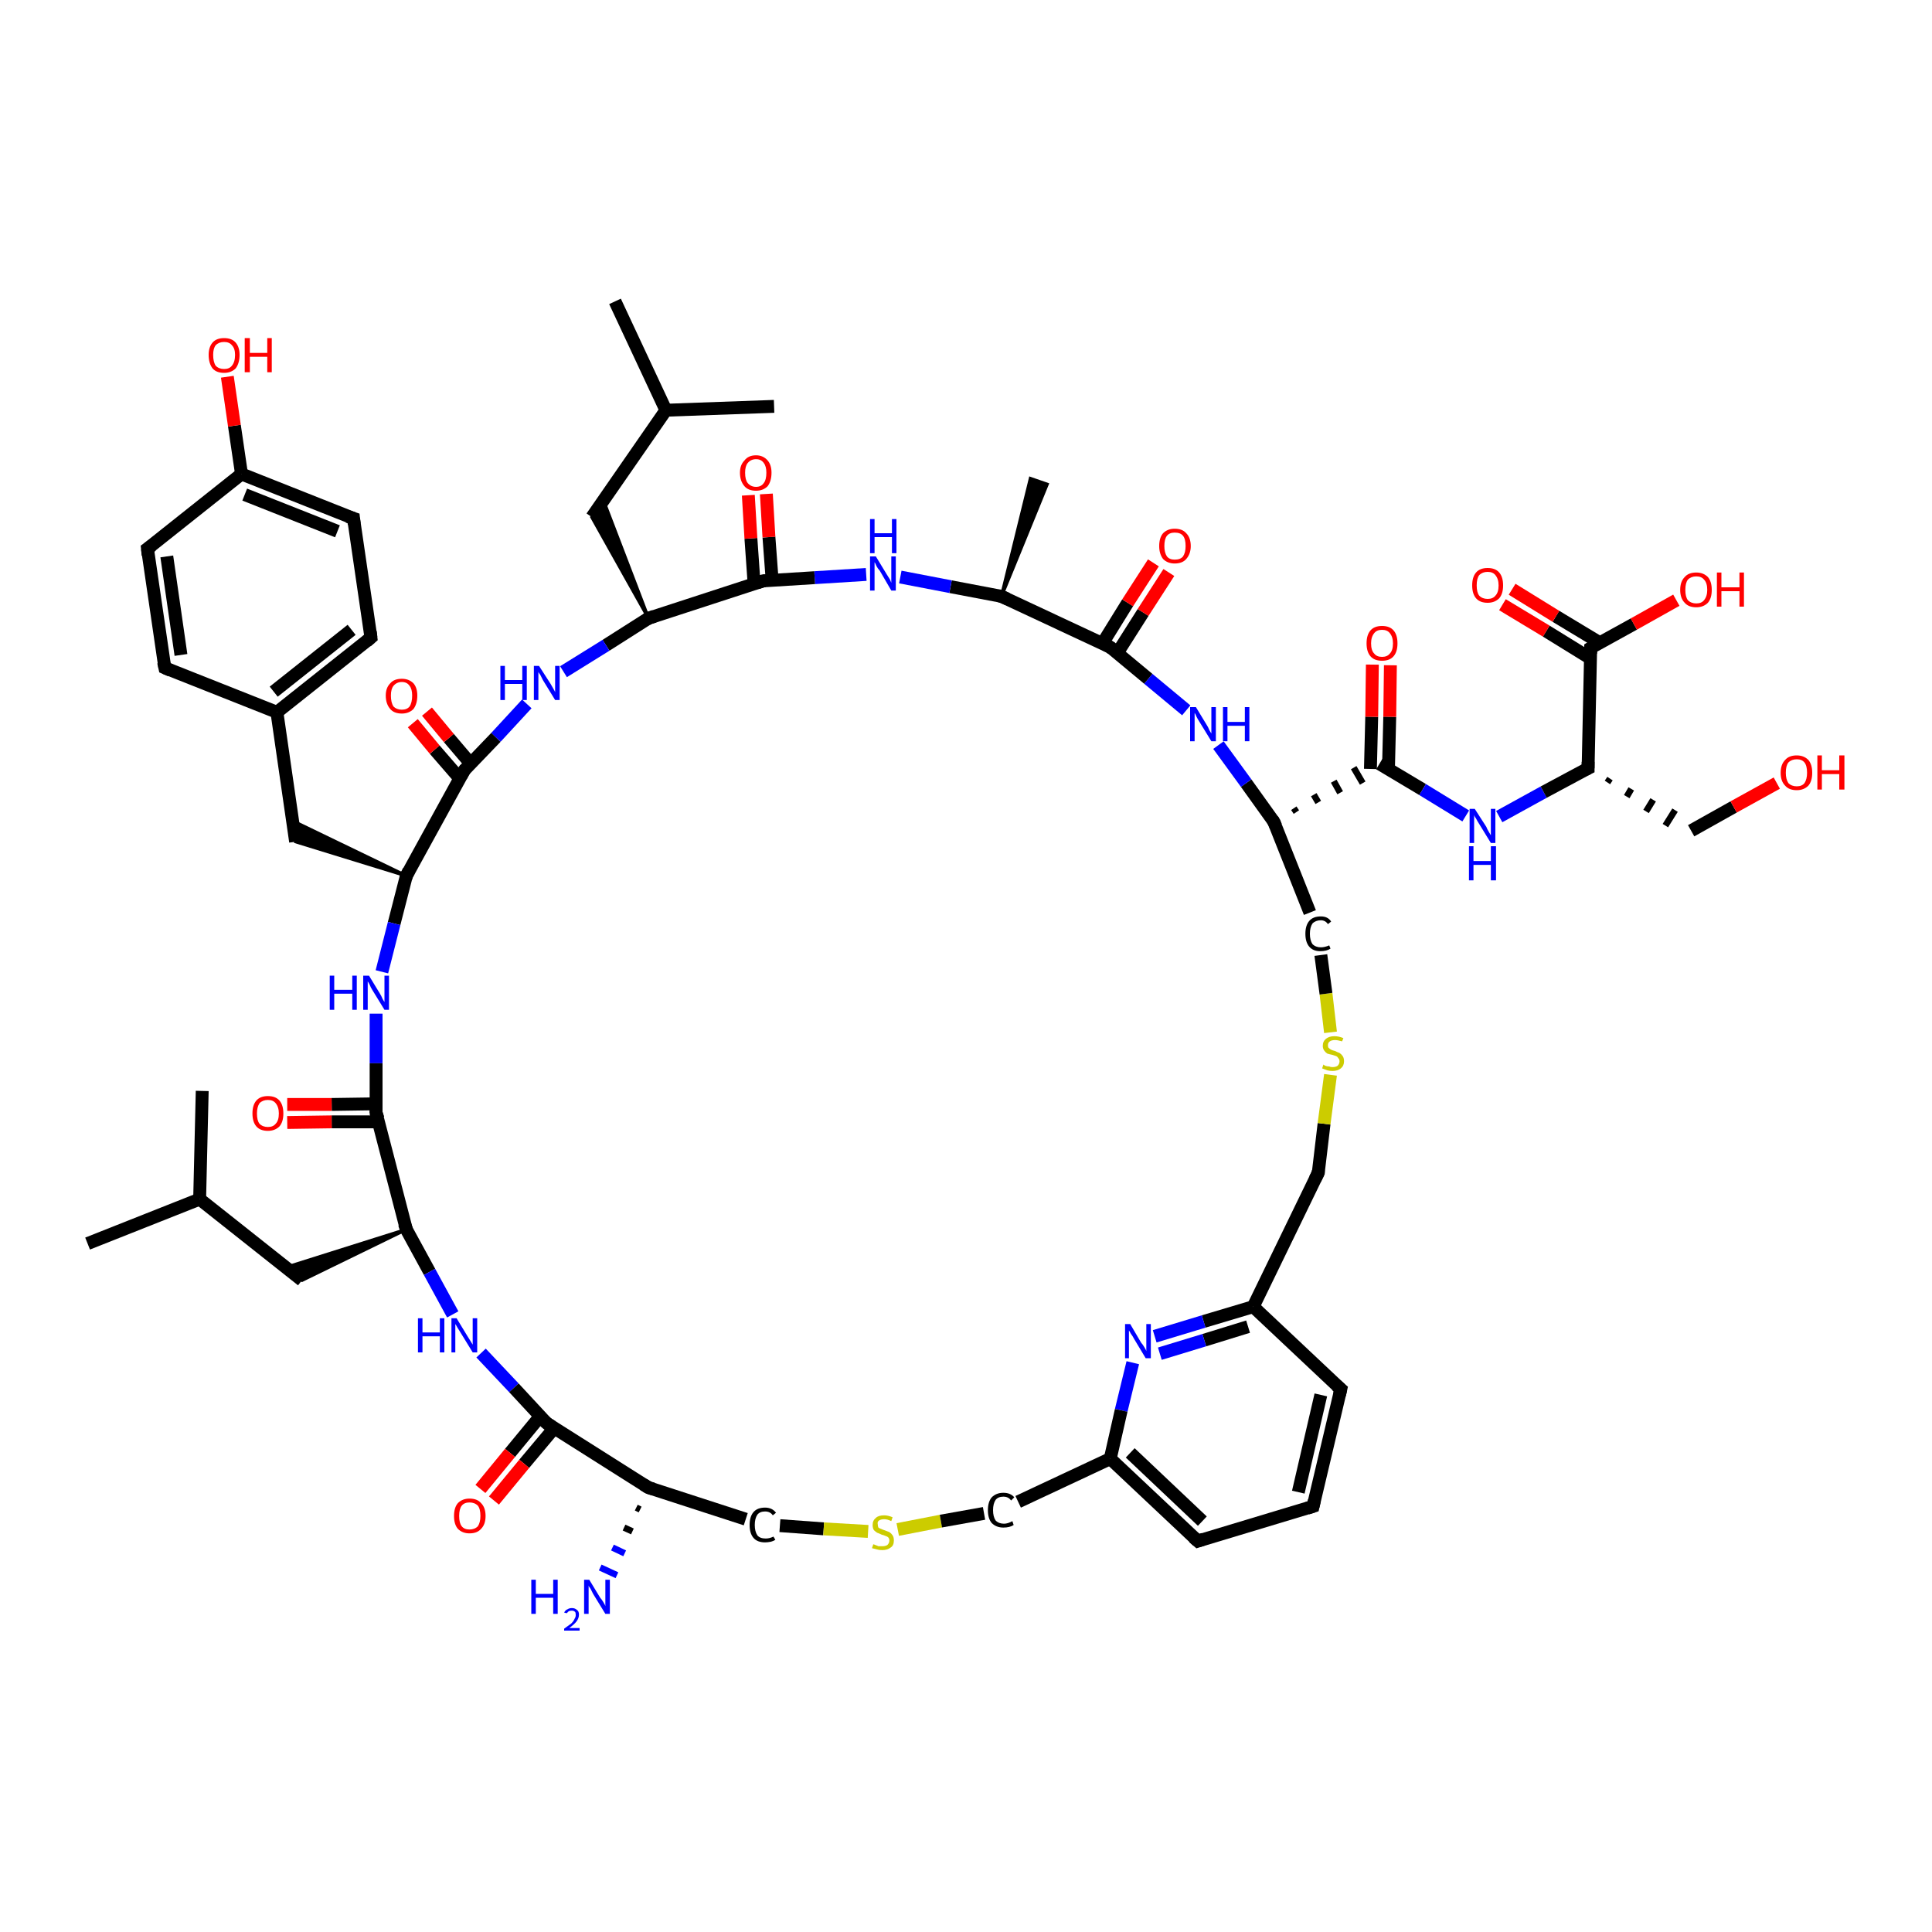 <?xml version='1.0' encoding='iso-8859-1'?>
<svg version='1.1' baseProfile='full'
              xmlns='http://www.w3.org/2000/svg'
                      xmlns:rdkit='http://www.rdkit.org/xml'
                      xmlns:xlink='http://www.w3.org/1999/xlink'
                  xml:space='preserve'
width='300px' height='300px' viewBox='0 0 300 300'>
<!-- END OF HEADER -->
<rect style='opacity:1.0;fill:#FFFFFF;stroke:none' width='300.0' height='300.0' x='0.0' y='0.0'> </rect>
<path class='bond-0 atom-0 atom-1' d='M 13.6,193.1 L 31.0,186.2' style='fill:none;fill-rule:evenodd;stroke:#000000;stroke-width:2.0px;stroke-linecap:butt;stroke-linejoin:miter;stroke-opacity:1' />
<path class='bond-1 atom-1 atom-2' d='M 31.0,186.2 L 31.4,169.4' style='fill:none;fill-rule:evenodd;stroke:#000000;stroke-width:2.0px;stroke-linecap:butt;stroke-linejoin:miter;stroke-opacity:1' />
<path class='bond-2 atom-1 atom-3' d='M 31.0,186.2 L 46.9,198.8' style='fill:none;fill-rule:evenodd;stroke:#000000;stroke-width:2.0px;stroke-linecap:butt;stroke-linejoin:miter;stroke-opacity:1' />
<path class='bond-3 atom-4 atom-3' d='M 63.1,190.9 L 46.9,198.8 L 44.4,196.8 Z' style='fill:#000000;fill-rule:evenodd;fill-opacity:1;stroke:#000000;stroke-width:0.5px;stroke-linecap:butt;stroke-linejoin:miter;stroke-opacity:1;' />
<path class='bond-4 atom-4 atom-5' d='M 63.1,190.9 L 66.7,197.5' style='fill:none;fill-rule:evenodd;stroke:#000000;stroke-width:2.0px;stroke-linecap:butt;stroke-linejoin:miter;stroke-opacity:1' />
<path class='bond-4 atom-4 atom-5' d='M 66.7,197.5 L 70.3,204.1' style='fill:none;fill-rule:evenodd;stroke:#0000FF;stroke-width:2.0px;stroke-linecap:butt;stroke-linejoin:miter;stroke-opacity:1' />
<path class='bond-5 atom-5 atom-6' d='M 74.7,210.1 L 79.8,215.5' style='fill:none;fill-rule:evenodd;stroke:#0000FF;stroke-width:2.0px;stroke-linecap:butt;stroke-linejoin:miter;stroke-opacity:1' />
<path class='bond-5 atom-5 atom-6' d='M 79.8,215.5 L 84.9,221.0' style='fill:none;fill-rule:evenodd;stroke:#000000;stroke-width:2.0px;stroke-linecap:butt;stroke-linejoin:miter;stroke-opacity:1' />
<path class='bond-6 atom-6 atom-7' d='M 83.9,219.9 L 79.2,225.6' style='fill:none;fill-rule:evenodd;stroke:#000000;stroke-width:2.0px;stroke-linecap:butt;stroke-linejoin:miter;stroke-opacity:1' />
<path class='bond-6 atom-6 atom-7' d='M 79.2,225.6 L 74.6,231.2' style='fill:none;fill-rule:evenodd;stroke:#FF0000;stroke-width:2.0px;stroke-linecap:butt;stroke-linejoin:miter;stroke-opacity:1' />
<path class='bond-6 atom-6 atom-7' d='M 86.1,221.7 L 81.4,227.3' style='fill:none;fill-rule:evenodd;stroke:#000000;stroke-width:2.0px;stroke-linecap:butt;stroke-linejoin:miter;stroke-opacity:1' />
<path class='bond-6 atom-6 atom-7' d='M 81.4,227.3 L 76.7,233.0' style='fill:none;fill-rule:evenodd;stroke:#FF0000;stroke-width:2.0px;stroke-linecap:butt;stroke-linejoin:miter;stroke-opacity:1' />
<path class='bond-7 atom-6 atom-8' d='M 84.9,221.0 L 100.7,231.0' style='fill:none;fill-rule:evenodd;stroke:#000000;stroke-width:2.0px;stroke-linecap:butt;stroke-linejoin:miter;stroke-opacity:1' />
<path class='bond-8 atom-8 atom-9' d='M 99.4,234.4 L 98.8,234.1' style='fill:none;fill-rule:evenodd;stroke:#000000;stroke-width:1.0px;stroke-linecap:butt;stroke-linejoin:miter;stroke-opacity:1' />
<path class='bond-8 atom-8 atom-9' d='M 98.2,237.8 L 96.9,237.2' style='fill:none;fill-rule:evenodd;stroke:#000000;stroke-width:1.0px;stroke-linecap:butt;stroke-linejoin:miter;stroke-opacity:1' />
<path class='bond-8 atom-8 atom-9' d='M 97.0,241.2 L 95.1,240.3' style='fill:none;fill-rule:evenodd;stroke:#0000FF;stroke-width:1.0px;stroke-linecap:butt;stroke-linejoin:miter;stroke-opacity:1' />
<path class='bond-8 atom-8 atom-9' d='M 95.8,244.6 L 93.2,243.4' style='fill:none;fill-rule:evenodd;stroke:#0000FF;stroke-width:1.0px;stroke-linecap:butt;stroke-linejoin:miter;stroke-opacity:1' />
<path class='bond-9 atom-8 atom-10' d='M 100.7,231.0 L 115.8,235.9' style='fill:none;fill-rule:evenodd;stroke:#000000;stroke-width:2.0px;stroke-linecap:butt;stroke-linejoin:miter;stroke-opacity:1' />
<path class='bond-10 atom-10 atom-11' d='M 121.1,236.9 L 127.9,237.4' style='fill:none;fill-rule:evenodd;stroke:#000000;stroke-width:2.0px;stroke-linecap:butt;stroke-linejoin:miter;stroke-opacity:1' />
<path class='bond-10 atom-10 atom-11' d='M 127.9,237.4 L 134.8,237.8' style='fill:none;fill-rule:evenodd;stroke:#CCCC00;stroke-width:2.0px;stroke-linecap:butt;stroke-linejoin:miter;stroke-opacity:1' />
<path class='bond-11 atom-11 atom-12' d='M 139.4,237.5 L 146.1,236.2' style='fill:none;fill-rule:evenodd;stroke:#CCCC00;stroke-width:2.0px;stroke-linecap:butt;stroke-linejoin:miter;stroke-opacity:1' />
<path class='bond-11 atom-11 atom-12' d='M 146.1,236.2 L 152.8,235.0' style='fill:none;fill-rule:evenodd;stroke:#000000;stroke-width:2.0px;stroke-linecap:butt;stroke-linejoin:miter;stroke-opacity:1' />
<path class='bond-12 atom-12 atom-13' d='M 158.1,233.2 L 172.4,226.5' style='fill:none;fill-rule:evenodd;stroke:#000000;stroke-width:2.0px;stroke-linecap:butt;stroke-linejoin:miter;stroke-opacity:1' />
<path class='bond-13 atom-13 atom-14' d='M 172.4,226.5 L 186.0,239.3' style='fill:none;fill-rule:evenodd;stroke:#000000;stroke-width:2.0px;stroke-linecap:butt;stroke-linejoin:miter;stroke-opacity:1' />
<path class='bond-13 atom-13 atom-14' d='M 175.5,225.6 L 186.7,236.2' style='fill:none;fill-rule:evenodd;stroke:#000000;stroke-width:2.0px;stroke-linecap:butt;stroke-linejoin:miter;stroke-opacity:1' />
<path class='bond-14 atom-14 atom-15' d='M 186.0,239.3 L 203.9,233.9' style='fill:none;fill-rule:evenodd;stroke:#000000;stroke-width:2.0px;stroke-linecap:butt;stroke-linejoin:miter;stroke-opacity:1' />
<path class='bond-15 atom-15 atom-16' d='M 203.9,233.9 L 208.2,215.7' style='fill:none;fill-rule:evenodd;stroke:#000000;stroke-width:2.0px;stroke-linecap:butt;stroke-linejoin:miter;stroke-opacity:1' />
<path class='bond-15 atom-15 atom-16' d='M 201.6,231.7 L 205.1,216.6' style='fill:none;fill-rule:evenodd;stroke:#000000;stroke-width:2.0px;stroke-linecap:butt;stroke-linejoin:miter;stroke-opacity:1' />
<path class='bond-16 atom-16 atom-17' d='M 208.2,215.7 L 194.6,202.9' style='fill:none;fill-rule:evenodd;stroke:#000000;stroke-width:2.0px;stroke-linecap:butt;stroke-linejoin:miter;stroke-opacity:1' />
<path class='bond-17 atom-17 atom-18' d='M 194.6,202.9 L 204.7,182.1' style='fill:none;fill-rule:evenodd;stroke:#000000;stroke-width:2.0px;stroke-linecap:butt;stroke-linejoin:miter;stroke-opacity:1' />
<path class='bond-18 atom-18 atom-19' d='M 204.7,182.1 L 205.6,174.5' style='fill:none;fill-rule:evenodd;stroke:#000000;stroke-width:2.0px;stroke-linecap:butt;stroke-linejoin:miter;stroke-opacity:1' />
<path class='bond-18 atom-18 atom-19' d='M 205.6,174.5 L 206.6,166.9' style='fill:none;fill-rule:evenodd;stroke:#CCCC00;stroke-width:2.0px;stroke-linecap:butt;stroke-linejoin:miter;stroke-opacity:1' />
<path class='bond-19 atom-19 atom-20' d='M 206.6,160.3 L 205.9,154.3' style='fill:none;fill-rule:evenodd;stroke:#CCCC00;stroke-width:2.0px;stroke-linecap:butt;stroke-linejoin:miter;stroke-opacity:1' />
<path class='bond-19 atom-19 atom-20' d='M 205.9,154.3 L 205.1,148.3' style='fill:none;fill-rule:evenodd;stroke:#000000;stroke-width:2.0px;stroke-linecap:butt;stroke-linejoin:miter;stroke-opacity:1' />
<path class='bond-20 atom-20 atom-21' d='M 203.4,141.7 L 197.8,127.6' style='fill:none;fill-rule:evenodd;stroke:#000000;stroke-width:2.0px;stroke-linecap:butt;stroke-linejoin:miter;stroke-opacity:1' />
<path class='bond-21 atom-21 atom-22' d='M 197.8,127.6 L 193.5,121.6' style='fill:none;fill-rule:evenodd;stroke:#000000;stroke-width:2.0px;stroke-linecap:butt;stroke-linejoin:miter;stroke-opacity:1' />
<path class='bond-21 atom-21 atom-22' d='M 193.5,121.6 L 189.2,115.7' style='fill:none;fill-rule:evenodd;stroke:#0000FF;stroke-width:2.0px;stroke-linecap:butt;stroke-linejoin:miter;stroke-opacity:1' />
<path class='bond-22 atom-22 atom-23' d='M 184.2,110.3 L 178.3,105.4' style='fill:none;fill-rule:evenodd;stroke:#0000FF;stroke-width:2.0px;stroke-linecap:butt;stroke-linejoin:miter;stroke-opacity:1' />
<path class='bond-22 atom-22 atom-23' d='M 178.3,105.4 L 172.4,100.5' style='fill:none;fill-rule:evenodd;stroke:#000000;stroke-width:2.0px;stroke-linecap:butt;stroke-linejoin:miter;stroke-opacity:1' />
<path class='bond-23 atom-23 atom-24' d='M 173.5,101.4 L 177.5,95.1' style='fill:none;fill-rule:evenodd;stroke:#000000;stroke-width:2.0px;stroke-linecap:butt;stroke-linejoin:miter;stroke-opacity:1' />
<path class='bond-23 atom-23 atom-24' d='M 177.5,95.1 L 181.5,88.9' style='fill:none;fill-rule:evenodd;stroke:#FF0000;stroke-width:2.0px;stroke-linecap:butt;stroke-linejoin:miter;stroke-opacity:1' />
<path class='bond-23 atom-23 atom-24' d='M 171.2,99.9 L 175.1,93.6' style='fill:none;fill-rule:evenodd;stroke:#000000;stroke-width:2.0px;stroke-linecap:butt;stroke-linejoin:miter;stroke-opacity:1' />
<path class='bond-23 atom-23 atom-24' d='M 175.1,93.6 L 179.1,87.4' style='fill:none;fill-rule:evenodd;stroke:#FF0000;stroke-width:2.0px;stroke-linecap:butt;stroke-linejoin:miter;stroke-opacity:1' />
<path class='bond-24 atom-23 atom-25' d='M 172.4,100.5 L 155.5,92.6' style='fill:none;fill-rule:evenodd;stroke:#000000;stroke-width:2.0px;stroke-linecap:butt;stroke-linejoin:miter;stroke-opacity:1' />
<path class='bond-25 atom-25 atom-26' d='M 155.5,92.6 L 160.0,74.3 L 162.6,75.2 Z' style='fill:#000000;fill-rule:evenodd;fill-opacity:1;stroke:#000000;stroke-width:0.5px;stroke-linecap:butt;stroke-linejoin:miter;stroke-opacity:1;' />
<path class='bond-26 atom-25 atom-27' d='M 155.5,92.6 L 147.6,91.1' style='fill:none;fill-rule:evenodd;stroke:#000000;stroke-width:2.0px;stroke-linecap:butt;stroke-linejoin:miter;stroke-opacity:1' />
<path class='bond-26 atom-25 atom-27' d='M 147.6,91.1 L 139.8,89.6' style='fill:none;fill-rule:evenodd;stroke:#0000FF;stroke-width:2.0px;stroke-linecap:butt;stroke-linejoin:miter;stroke-opacity:1' />
<path class='bond-27 atom-27 atom-28' d='M 134.5,89.2 L 126.5,89.7' style='fill:none;fill-rule:evenodd;stroke:#0000FF;stroke-width:2.0px;stroke-linecap:butt;stroke-linejoin:miter;stroke-opacity:1' />
<path class='bond-27 atom-27 atom-28' d='M 126.5,89.7 L 118.5,90.2' style='fill:none;fill-rule:evenodd;stroke:#000000;stroke-width:2.0px;stroke-linecap:butt;stroke-linejoin:miter;stroke-opacity:1' />
<path class='bond-28 atom-28 atom-29' d='M 119.9,90.1 L 119.4,83.4' style='fill:none;fill-rule:evenodd;stroke:#000000;stroke-width:2.0px;stroke-linecap:butt;stroke-linejoin:miter;stroke-opacity:1' />
<path class='bond-28 atom-28 atom-29' d='M 119.4,83.4 L 119.0,76.7' style='fill:none;fill-rule:evenodd;stroke:#FF0000;stroke-width:2.0px;stroke-linecap:butt;stroke-linejoin:miter;stroke-opacity:1' />
<path class='bond-28 atom-28 atom-29' d='M 117.1,90.7 L 116.6,83.6' style='fill:none;fill-rule:evenodd;stroke:#000000;stroke-width:2.0px;stroke-linecap:butt;stroke-linejoin:miter;stroke-opacity:1' />
<path class='bond-28 atom-28 atom-29' d='M 116.6,83.6 L 116.2,76.9' style='fill:none;fill-rule:evenodd;stroke:#FF0000;stroke-width:2.0px;stroke-linecap:butt;stroke-linejoin:miter;stroke-opacity:1' />
<path class='bond-29 atom-28 atom-30' d='M 118.5,90.2 L 100.7,96.0' style='fill:none;fill-rule:evenodd;stroke:#000000;stroke-width:2.0px;stroke-linecap:butt;stroke-linejoin:miter;stroke-opacity:1' />
<path class='bond-30 atom-30 atom-31' d='M 100.7,96.0 L 91.9,80.3 L 93.7,77.7 Z' style='fill:#000000;fill-rule:evenodd;fill-opacity:1;stroke:#000000;stroke-width:0.5px;stroke-linecap:butt;stroke-linejoin:miter;stroke-opacity:1;' />
<path class='bond-31 atom-31 atom-32' d='M 91.9,80.3 L 103.4,63.7' style='fill:none;fill-rule:evenodd;stroke:#000000;stroke-width:2.0px;stroke-linecap:butt;stroke-linejoin:miter;stroke-opacity:1' />
<path class='bond-32 atom-32 atom-33' d='M 103.4,63.7 L 95.5,46.8' style='fill:none;fill-rule:evenodd;stroke:#000000;stroke-width:2.0px;stroke-linecap:butt;stroke-linejoin:miter;stroke-opacity:1' />
<path class='bond-33 atom-32 atom-34' d='M 103.4,63.7 L 120.2,63.1' style='fill:none;fill-rule:evenodd;stroke:#000000;stroke-width:2.0px;stroke-linecap:butt;stroke-linejoin:miter;stroke-opacity:1' />
<path class='bond-34 atom-30 atom-35' d='M 100.7,96.0 L 94.1,100.2' style='fill:none;fill-rule:evenodd;stroke:#000000;stroke-width:2.0px;stroke-linecap:butt;stroke-linejoin:miter;stroke-opacity:1' />
<path class='bond-34 atom-30 atom-35' d='M 94.1,100.2 L 87.5,104.3' style='fill:none;fill-rule:evenodd;stroke:#0000FF;stroke-width:2.0px;stroke-linecap:butt;stroke-linejoin:miter;stroke-opacity:1' />
<path class='bond-35 atom-35 atom-36' d='M 81.8,109.3 L 77.0,114.5' style='fill:none;fill-rule:evenodd;stroke:#0000FF;stroke-width:2.0px;stroke-linecap:butt;stroke-linejoin:miter;stroke-opacity:1' />
<path class='bond-35 atom-35 atom-36' d='M 77.0,114.5 L 72.1,119.6' style='fill:none;fill-rule:evenodd;stroke:#000000;stroke-width:2.0px;stroke-linecap:butt;stroke-linejoin:miter;stroke-opacity:1' />
<path class='bond-36 atom-36 atom-37' d='M 73.1,118.6 L 69.7,114.6' style='fill:none;fill-rule:evenodd;stroke:#000000;stroke-width:2.0px;stroke-linecap:butt;stroke-linejoin:miter;stroke-opacity:1' />
<path class='bond-36 atom-36 atom-37' d='M 69.7,114.6 L 66.3,110.5' style='fill:none;fill-rule:evenodd;stroke:#FF0000;stroke-width:2.0px;stroke-linecap:butt;stroke-linejoin:miter;stroke-opacity:1' />
<path class='bond-36 atom-36 atom-37' d='M 71.4,120.9 L 67.5,116.4' style='fill:none;fill-rule:evenodd;stroke:#000000;stroke-width:2.0px;stroke-linecap:butt;stroke-linejoin:miter;stroke-opacity:1' />
<path class='bond-36 atom-36 atom-37' d='M 67.5,116.4 L 64.1,112.3' style='fill:none;fill-rule:evenodd;stroke:#FF0000;stroke-width:2.0px;stroke-linecap:butt;stroke-linejoin:miter;stroke-opacity:1' />
<path class='bond-37 atom-36 atom-38' d='M 72.1,119.6 L 63.1,136.0' style='fill:none;fill-rule:evenodd;stroke:#000000;stroke-width:2.0px;stroke-linecap:butt;stroke-linejoin:miter;stroke-opacity:1' />
<path class='bond-38 atom-38 atom-39' d='M 63.1,136.0 L 45.9,130.7 L 45.5,127.5 Z' style='fill:#000000;fill-rule:evenodd;fill-opacity:1;stroke:#000000;stroke-width:0.5px;stroke-linecap:butt;stroke-linejoin:miter;stroke-opacity:1;' />
<path class='bond-39 atom-39 atom-40' d='M 45.9,130.7 L 43.0,110.6' style='fill:none;fill-rule:evenodd;stroke:#000000;stroke-width:2.0px;stroke-linecap:butt;stroke-linejoin:miter;stroke-opacity:1' />
<path class='bond-40 atom-40 atom-41' d='M 43.0,110.6 L 57.6,99.0' style='fill:none;fill-rule:evenodd;stroke:#000000;stroke-width:2.0px;stroke-linecap:butt;stroke-linejoin:miter;stroke-opacity:1' />
<path class='bond-40 atom-40 atom-41' d='M 42.5,107.4 L 54.6,97.8' style='fill:none;fill-rule:evenodd;stroke:#000000;stroke-width:2.0px;stroke-linecap:butt;stroke-linejoin:miter;stroke-opacity:1' />
<path class='bond-41 atom-41 atom-42' d='M 57.6,99.0 L 54.9,80.5' style='fill:none;fill-rule:evenodd;stroke:#000000;stroke-width:2.0px;stroke-linecap:butt;stroke-linejoin:miter;stroke-opacity:1' />
<path class='bond-42 atom-42 atom-43' d='M 54.9,80.5 L 37.5,73.6' style='fill:none;fill-rule:evenodd;stroke:#000000;stroke-width:2.0px;stroke-linecap:butt;stroke-linejoin:miter;stroke-opacity:1' />
<path class='bond-42 atom-42 atom-43' d='M 52.4,82.5 L 38.0,76.8' style='fill:none;fill-rule:evenodd;stroke:#000000;stroke-width:2.0px;stroke-linecap:butt;stroke-linejoin:miter;stroke-opacity:1' />
<path class='bond-43 atom-43 atom-44' d='M 37.5,73.6 L 36.4,66.1' style='fill:none;fill-rule:evenodd;stroke:#000000;stroke-width:2.0px;stroke-linecap:butt;stroke-linejoin:miter;stroke-opacity:1' />
<path class='bond-43 atom-43 atom-44' d='M 36.4,66.1 L 35.3,58.5' style='fill:none;fill-rule:evenodd;stroke:#FF0000;stroke-width:2.0px;stroke-linecap:butt;stroke-linejoin:miter;stroke-opacity:1' />
<path class='bond-44 atom-43 atom-45' d='M 37.5,73.6 L 22.9,85.2' style='fill:none;fill-rule:evenodd;stroke:#000000;stroke-width:2.0px;stroke-linecap:butt;stroke-linejoin:miter;stroke-opacity:1' />
<path class='bond-45 atom-45 atom-46' d='M 22.9,85.2 L 25.6,103.7' style='fill:none;fill-rule:evenodd;stroke:#000000;stroke-width:2.0px;stroke-linecap:butt;stroke-linejoin:miter;stroke-opacity:1' />
<path class='bond-45 atom-45 atom-46' d='M 25.9,86.4 L 28.1,101.7' style='fill:none;fill-rule:evenodd;stroke:#000000;stroke-width:2.0px;stroke-linecap:butt;stroke-linejoin:miter;stroke-opacity:1' />
<path class='bond-46 atom-38 atom-47' d='M 63.1,136.0 L 61.2,143.4' style='fill:none;fill-rule:evenodd;stroke:#000000;stroke-width:2.0px;stroke-linecap:butt;stroke-linejoin:miter;stroke-opacity:1' />
<path class='bond-46 atom-38 atom-47' d='M 61.2,143.4 L 59.3,150.9' style='fill:none;fill-rule:evenodd;stroke:#0000FF;stroke-width:2.0px;stroke-linecap:butt;stroke-linejoin:miter;stroke-opacity:1' />
<path class='bond-47 atom-47 atom-48' d='M 58.4,157.4 L 58.4,165.1' style='fill:none;fill-rule:evenodd;stroke:#0000FF;stroke-width:2.0px;stroke-linecap:butt;stroke-linejoin:miter;stroke-opacity:1' />
<path class='bond-47 atom-47 atom-48' d='M 58.4,165.1 L 58.4,172.8' style='fill:none;fill-rule:evenodd;stroke:#000000;stroke-width:2.0px;stroke-linecap:butt;stroke-linejoin:miter;stroke-opacity:1' />
<path class='bond-48 atom-48 atom-49' d='M 58.4,171.4 L 51.5,171.5' style='fill:none;fill-rule:evenodd;stroke:#000000;stroke-width:2.0px;stroke-linecap:butt;stroke-linejoin:miter;stroke-opacity:1' />
<path class='bond-48 atom-48 atom-49' d='M 51.5,171.5 L 44.6,171.5' style='fill:none;fill-rule:evenodd;stroke:#FF0000;stroke-width:2.0px;stroke-linecap:butt;stroke-linejoin:miter;stroke-opacity:1' />
<path class='bond-48 atom-48 atom-49' d='M 58.8,174.2 L 51.5,174.2' style='fill:none;fill-rule:evenodd;stroke:#000000;stroke-width:2.0px;stroke-linecap:butt;stroke-linejoin:miter;stroke-opacity:1' />
<path class='bond-48 atom-48 atom-49' d='M 51.5,174.2 L 44.6,174.3' style='fill:none;fill-rule:evenodd;stroke:#FF0000;stroke-width:2.0px;stroke-linecap:butt;stroke-linejoin:miter;stroke-opacity:1' />
<path class='bond-49 atom-21 atom-50' d='M 201.3,126.1 L 200.9,125.5' style='fill:none;fill-rule:evenodd;stroke:#000000;stroke-width:1.0px;stroke-linecap:butt;stroke-linejoin:miter;stroke-opacity:1' />
<path class='bond-49 atom-21 atom-50' d='M 204.7,124.6 L 204.0,123.4' style='fill:none;fill-rule:evenodd;stroke:#000000;stroke-width:1.0px;stroke-linecap:butt;stroke-linejoin:miter;stroke-opacity:1' />
<path class='bond-49 atom-21 atom-50' d='M 208.1,123.1 L 207.1,121.3' style='fill:none;fill-rule:evenodd;stroke:#000000;stroke-width:1.0px;stroke-linecap:butt;stroke-linejoin:miter;stroke-opacity:1' />
<path class='bond-49 atom-21 atom-50' d='M 211.6,121.6 L 210.2,119.2' style='fill:none;fill-rule:evenodd;stroke:#000000;stroke-width:1.0px;stroke-linecap:butt;stroke-linejoin:miter;stroke-opacity:1' />
<path class='bond-50 atom-50 atom-51' d='M 215.6,119.4 L 215.8,111.3' style='fill:none;fill-rule:evenodd;stroke:#000000;stroke-width:2.0px;stroke-linecap:butt;stroke-linejoin:miter;stroke-opacity:1' />
<path class='bond-50 atom-50 atom-51' d='M 215.8,111.3 L 215.9,103.3' style='fill:none;fill-rule:evenodd;stroke:#FF0000;stroke-width:2.0px;stroke-linecap:butt;stroke-linejoin:miter;stroke-opacity:1' />
<path class='bond-50 atom-50 atom-51' d='M 212.8,119.4 L 213.0,111.3' style='fill:none;fill-rule:evenodd;stroke:#000000;stroke-width:2.0px;stroke-linecap:butt;stroke-linejoin:miter;stroke-opacity:1' />
<path class='bond-50 atom-50 atom-51' d='M 213.0,111.3 L 213.1,103.2' style='fill:none;fill-rule:evenodd;stroke:#FF0000;stroke-width:2.0px;stroke-linecap:butt;stroke-linejoin:miter;stroke-opacity:1' />
<path class='bond-51 atom-50 atom-52' d='M 214.2,118.6 L 220.9,122.6' style='fill:none;fill-rule:evenodd;stroke:#000000;stroke-width:2.0px;stroke-linecap:butt;stroke-linejoin:miter;stroke-opacity:1' />
<path class='bond-51 atom-50 atom-52' d='M 220.9,122.6 L 227.6,126.7' style='fill:none;fill-rule:evenodd;stroke:#0000FF;stroke-width:2.0px;stroke-linecap:butt;stroke-linejoin:miter;stroke-opacity:1' />
<path class='bond-52 atom-52 atom-53' d='M 232.8,126.8 L 239.7,123.0' style='fill:none;fill-rule:evenodd;stroke:#0000FF;stroke-width:2.0px;stroke-linecap:butt;stroke-linejoin:miter;stroke-opacity:1' />
<path class='bond-52 atom-52 atom-53' d='M 239.7,123.0 L 246.6,119.3' style='fill:none;fill-rule:evenodd;stroke:#000000;stroke-width:2.0px;stroke-linecap:butt;stroke-linejoin:miter;stroke-opacity:1' />
<path class='bond-53 atom-53 atom-54' d='M 249.6,121.5 L 250.0,120.9' style='fill:none;fill-rule:evenodd;stroke:#000000;stroke-width:1.0px;stroke-linecap:butt;stroke-linejoin:miter;stroke-opacity:1' />
<path class='bond-53 atom-53 atom-54' d='M 252.6,123.7 L 253.3,122.5' style='fill:none;fill-rule:evenodd;stroke:#000000;stroke-width:1.0px;stroke-linecap:butt;stroke-linejoin:miter;stroke-opacity:1' />
<path class='bond-53 atom-53 atom-54' d='M 255.6,126.0 L 256.7,124.2' style='fill:none;fill-rule:evenodd;stroke:#000000;stroke-width:1.0px;stroke-linecap:butt;stroke-linejoin:miter;stroke-opacity:1' />
<path class='bond-53 atom-53 atom-54' d='M 258.6,128.2 L 260.1,125.8' style='fill:none;fill-rule:evenodd;stroke:#000000;stroke-width:1.0px;stroke-linecap:butt;stroke-linejoin:miter;stroke-opacity:1' />
<path class='bond-54 atom-54 atom-55' d='M 262.6,129.0 L 269.2,125.3' style='fill:none;fill-rule:evenodd;stroke:#000000;stroke-width:2.0px;stroke-linecap:butt;stroke-linejoin:miter;stroke-opacity:1' />
<path class='bond-54 atom-54 atom-55' d='M 269.2,125.3 L 275.9,121.6' style='fill:none;fill-rule:evenodd;stroke:#FF0000;stroke-width:2.0px;stroke-linecap:butt;stroke-linejoin:miter;stroke-opacity:1' />
<path class='bond-55 atom-53 atom-56' d='M 246.6,119.3 L 247.0,100.6' style='fill:none;fill-rule:evenodd;stroke:#000000;stroke-width:2.0px;stroke-linecap:butt;stroke-linejoin:miter;stroke-opacity:1' />
<path class='bond-56 atom-56 atom-57' d='M 247.0,100.6 L 253.7,96.9' style='fill:none;fill-rule:evenodd;stroke:#000000;stroke-width:2.0px;stroke-linecap:butt;stroke-linejoin:miter;stroke-opacity:1' />
<path class='bond-56 atom-56 atom-57' d='M 253.7,96.9 L 260.3,93.2' style='fill:none;fill-rule:evenodd;stroke:#FF0000;stroke-width:2.0px;stroke-linecap:butt;stroke-linejoin:miter;stroke-opacity:1' />
<path class='bond-57 atom-56 atom-58' d='M 248.4,99.8 L 241.6,95.7' style='fill:none;fill-rule:evenodd;stroke:#000000;stroke-width:2.0px;stroke-linecap:butt;stroke-linejoin:miter;stroke-opacity:1' />
<path class='bond-57 atom-56 atom-58' d='M 241.6,95.7 L 234.8,91.5' style='fill:none;fill-rule:evenodd;stroke:#FF0000;stroke-width:2.0px;stroke-linecap:butt;stroke-linejoin:miter;stroke-opacity:1' />
<path class='bond-57 atom-56 atom-58' d='M 246.9,102.2 L 240.1,98.0' style='fill:none;fill-rule:evenodd;stroke:#000000;stroke-width:2.0px;stroke-linecap:butt;stroke-linejoin:miter;stroke-opacity:1' />
<path class='bond-57 atom-56 atom-58' d='M 240.1,98.0 L 233.3,93.9' style='fill:none;fill-rule:evenodd;stroke:#FF0000;stroke-width:2.0px;stroke-linecap:butt;stroke-linejoin:miter;stroke-opacity:1' />
<path class='bond-58 atom-17 atom-59' d='M 194.6,202.9 L 186.9,205.2' style='fill:none;fill-rule:evenodd;stroke:#000000;stroke-width:2.0px;stroke-linecap:butt;stroke-linejoin:miter;stroke-opacity:1' />
<path class='bond-58 atom-17 atom-59' d='M 186.9,205.2 L 179.3,207.5' style='fill:none;fill-rule:evenodd;stroke:#0000FF;stroke-width:2.0px;stroke-linecap:butt;stroke-linejoin:miter;stroke-opacity:1' />
<path class='bond-58 atom-17 atom-59' d='M 193.8,206.0 L 187.0,208.1' style='fill:none;fill-rule:evenodd;stroke:#000000;stroke-width:2.0px;stroke-linecap:butt;stroke-linejoin:miter;stroke-opacity:1' />
<path class='bond-58 atom-17 atom-59' d='M 187.0,208.1 L 180.1,210.2' style='fill:none;fill-rule:evenodd;stroke:#0000FF;stroke-width:2.0px;stroke-linecap:butt;stroke-linejoin:miter;stroke-opacity:1' />
<path class='bond-59 atom-48 atom-4' d='M 58.4,172.8 L 63.1,190.9' style='fill:none;fill-rule:evenodd;stroke:#000000;stroke-width:2.0px;stroke-linecap:butt;stroke-linejoin:miter;stroke-opacity:1' />
<path class='bond-60 atom-59 atom-13' d='M 175.9,211.6 L 174.1,219.0' style='fill:none;fill-rule:evenodd;stroke:#0000FF;stroke-width:2.0px;stroke-linecap:butt;stroke-linejoin:miter;stroke-opacity:1' />
<path class='bond-60 atom-59 atom-13' d='M 174.1,219.0 L 172.4,226.5' style='fill:none;fill-rule:evenodd;stroke:#000000;stroke-width:2.0px;stroke-linecap:butt;stroke-linejoin:miter;stroke-opacity:1' />
<path class='bond-61 atom-46 atom-40' d='M 25.6,103.7 L 43.0,110.6' style='fill:none;fill-rule:evenodd;stroke:#000000;stroke-width:2.0px;stroke-linecap:butt;stroke-linejoin:miter;stroke-opacity:1' />
<path d='M 63.2,191.3 L 63.1,190.9 L 62.8,190.0' style='fill:none;stroke:#000000;stroke-width:2.0px;stroke-linecap:butt;stroke-linejoin:miter;stroke-opacity:1;' />
<path d='M 84.6,220.7 L 84.9,221.0 L 85.7,221.5' style='fill:none;stroke:#000000;stroke-width:2.0px;stroke-linecap:butt;stroke-linejoin:miter;stroke-opacity:1;' />
<path d='M 99.9,230.5 L 100.7,231.0 L 101.4,231.2' style='fill:none;stroke:#000000;stroke-width:2.0px;stroke-linecap:butt;stroke-linejoin:miter;stroke-opacity:1;' />
<path d='M 185.3,238.7 L 186.0,239.3 L 186.9,239.0' style='fill:none;stroke:#000000;stroke-width:2.0px;stroke-linecap:butt;stroke-linejoin:miter;stroke-opacity:1;' />
<path d='M 203.0,234.2 L 203.9,233.9 L 204.1,233.0' style='fill:none;stroke:#000000;stroke-width:2.0px;stroke-linecap:butt;stroke-linejoin:miter;stroke-opacity:1;' />
<path d='M 208.0,216.6 L 208.2,215.7 L 207.5,215.1' style='fill:none;stroke:#000000;stroke-width:2.0px;stroke-linecap:butt;stroke-linejoin:miter;stroke-opacity:1;' />
<path d='M 204.2,183.1 L 204.7,182.1 L 204.7,181.7' style='fill:none;stroke:#000000;stroke-width:2.0px;stroke-linecap:butt;stroke-linejoin:miter;stroke-opacity:1;' />
<path d='M 198.1,128.3 L 197.8,127.6 L 197.6,127.3' style='fill:none;stroke:#000000;stroke-width:2.0px;stroke-linecap:butt;stroke-linejoin:miter;stroke-opacity:1;' />
<path d='M 172.7,100.8 L 172.4,100.5 L 171.6,100.1' style='fill:none;stroke:#000000;stroke-width:2.0px;stroke-linecap:butt;stroke-linejoin:miter;stroke-opacity:1;' />
<path d='M 156.4,93.0 L 155.5,92.6 L 155.1,92.5' style='fill:none;stroke:#000000;stroke-width:2.0px;stroke-linecap:butt;stroke-linejoin:miter;stroke-opacity:1;' />
<path d='M 118.9,90.2 L 118.5,90.2 L 117.6,90.5' style='fill:none;stroke:#000000;stroke-width:2.0px;stroke-linecap:butt;stroke-linejoin:miter;stroke-opacity:1;' />
<path d='M 101.6,95.7 L 100.7,96.0 L 100.4,96.2' style='fill:none;stroke:#000000;stroke-width:2.0px;stroke-linecap:butt;stroke-linejoin:miter;stroke-opacity:1;' />
<path d='M 72.3,119.4 L 72.1,119.6 L 71.6,120.5' style='fill:none;stroke:#000000;stroke-width:2.0px;stroke-linecap:butt;stroke-linejoin:miter;stroke-opacity:1;' />
<path d='M 63.5,135.2 L 63.1,136.0 L 63.0,136.4' style='fill:none;stroke:#000000;stroke-width:2.0px;stroke-linecap:butt;stroke-linejoin:miter;stroke-opacity:1;' />
<path d='M 56.9,99.6 L 57.6,99.0 L 57.5,98.1' style='fill:none;stroke:#000000;stroke-width:2.0px;stroke-linecap:butt;stroke-linejoin:miter;stroke-opacity:1;' />
<path d='M 55.0,81.4 L 54.9,80.5 L 54.0,80.2' style='fill:none;stroke:#000000;stroke-width:2.0px;stroke-linecap:butt;stroke-linejoin:miter;stroke-opacity:1;' />
<path d='M 23.6,84.7 L 22.9,85.2 L 23.0,86.2' style='fill:none;stroke:#000000;stroke-width:2.0px;stroke-linecap:butt;stroke-linejoin:miter;stroke-opacity:1;' />
<path d='M 25.4,102.8 L 25.6,103.7 L 26.5,104.1' style='fill:none;stroke:#000000;stroke-width:2.0px;stroke-linecap:butt;stroke-linejoin:miter;stroke-opacity:1;' />
<path d='M 58.4,172.4 L 58.4,172.8 L 58.7,173.7' style='fill:none;stroke:#000000;stroke-width:2.0px;stroke-linecap:butt;stroke-linejoin:miter;stroke-opacity:1;' />
<path d='M 246.2,119.5 L 246.6,119.3 L 246.6,118.3' style='fill:none;stroke:#000000;stroke-width:2.0px;stroke-linecap:butt;stroke-linejoin:miter;stroke-opacity:1;' />
<path d='M 247.0,101.5 L 247.0,100.6 L 247.3,100.4' style='fill:none;stroke:#000000;stroke-width:2.0px;stroke-linecap:butt;stroke-linejoin:miter;stroke-opacity:1;' />
<path class='atom-5' d='M 64.9 204.7
L 65.6 204.7
L 65.6 206.9
L 68.3 206.9
L 68.3 204.7
L 69.0 204.7
L 69.0 210.0
L 68.3 210.0
L 68.3 207.5
L 65.6 207.5
L 65.6 210.0
L 64.9 210.0
L 64.9 204.7
' fill='#0000FF'/>
<path class='atom-5' d='M 70.9 204.7
L 72.6 207.5
Q 72.8 207.8, 73.1 208.3
Q 73.4 208.8, 73.4 208.8
L 73.4 204.7
L 74.1 204.7
L 74.1 210.0
L 73.4 210.0
L 71.5 206.9
Q 71.3 206.6, 71.0 206.1
Q 70.8 205.7, 70.7 205.6
L 70.7 210.0
L 70.1 210.0
L 70.1 204.7
L 70.9 204.7
' fill='#0000FF'/>
<path class='atom-7' d='M 70.5 235.4
Q 70.5 234.1, 71.1 233.4
Q 71.8 232.7, 72.9 232.7
Q 74.1 232.7, 74.7 233.4
Q 75.4 234.1, 75.4 235.4
Q 75.4 236.7, 74.7 237.4
Q 74.1 238.1, 72.9 238.1
Q 71.8 238.1, 71.1 237.4
Q 70.5 236.7, 70.5 235.4
M 72.9 237.5
Q 73.7 237.5, 74.2 237.0
Q 74.6 236.4, 74.6 235.4
Q 74.6 234.3, 74.2 233.8
Q 73.7 233.3, 72.9 233.3
Q 72.1 233.3, 71.7 233.8
Q 71.3 234.3, 71.3 235.4
Q 71.3 236.5, 71.7 237.0
Q 72.1 237.5, 72.9 237.5
' fill='#FF0000'/>
<path class='atom-9' d='M 82.5 245.3
L 83.2 245.3
L 83.2 247.5
L 85.9 247.5
L 85.9 245.3
L 86.6 245.3
L 86.6 250.6
L 85.9 250.6
L 85.9 248.1
L 83.2 248.1
L 83.2 250.6
L 82.5 250.6
L 82.5 245.3
' fill='#0000FF'/>
<path class='atom-9' d='M 87.6 250.4
Q 87.8 250.0, 88.1 249.9
Q 88.4 249.7, 88.8 249.7
Q 89.3 249.7, 89.6 250.0
Q 89.9 250.2, 89.9 250.7
Q 89.9 251.3, 89.5 251.8
Q 89.2 252.2, 88.4 252.8
L 90.0 252.8
L 90.0 253.2
L 87.6 253.2
L 87.6 252.9
Q 88.3 252.4, 88.7 252.1
Q 89.1 251.7, 89.2 251.4
Q 89.4 251.1, 89.4 250.8
Q 89.4 250.4, 89.3 250.3
Q 89.1 250.1, 88.8 250.1
Q 88.5 250.1, 88.3 250.2
Q 88.2 250.3, 88.0 250.5
L 87.6 250.4
' fill='#0000FF'/>
<path class='atom-9' d='M 91.5 245.3
L 93.2 248.1
Q 93.4 248.3, 93.7 248.8
Q 94.0 249.3, 94.0 249.4
L 94.0 245.3
L 94.7 245.3
L 94.7 250.6
L 94.0 250.6
L 92.1 247.5
Q 91.9 247.1, 91.7 246.7
Q 91.4 246.3, 91.4 246.2
L 91.4 250.6
L 90.7 250.6
L 90.7 245.3
L 91.5 245.3
' fill='#0000FF'/>
<path class='atom-10' d='M 116.4 236.8
Q 116.4 235.5, 117.0 234.8
Q 117.6 234.1, 118.8 234.1
Q 119.9 234.1, 120.5 234.9
L 120.0 235.3
Q 119.6 234.7, 118.8 234.7
Q 118.0 234.7, 117.6 235.2
Q 117.2 235.8, 117.2 236.8
Q 117.2 237.8, 117.6 238.4
Q 118.0 238.9, 118.9 238.9
Q 119.5 238.9, 120.1 238.6
L 120.4 239.1
Q 120.1 239.3, 119.7 239.4
Q 119.2 239.5, 118.8 239.5
Q 117.6 239.5, 117.0 238.8
Q 116.4 238.1, 116.4 236.8
' fill='#000000'/>
<path class='atom-11' d='M 135.6 239.8
Q 135.7 239.8, 135.9 239.9
Q 136.2 240.0, 136.4 240.1
Q 136.7 240.1, 137.0 240.1
Q 137.5 240.1, 137.8 239.9
Q 138.1 239.6, 138.1 239.2
Q 138.1 238.9, 137.9 238.7
Q 137.8 238.6, 137.5 238.5
Q 137.3 238.4, 136.9 238.3
Q 136.5 238.1, 136.2 238.0
Q 135.9 237.8, 135.7 237.6
Q 135.5 237.3, 135.5 236.8
Q 135.5 236.1, 136.0 235.7
Q 136.4 235.3, 137.3 235.3
Q 137.9 235.3, 138.6 235.6
L 138.4 236.2
Q 137.8 235.9, 137.3 235.9
Q 136.8 235.9, 136.5 236.1
Q 136.2 236.3, 136.3 236.7
Q 136.3 237.0, 136.4 237.2
Q 136.5 237.3, 136.8 237.4
Q 137.0 237.5, 137.3 237.6
Q 137.8 237.8, 138.1 237.9
Q 138.4 238.1, 138.6 238.4
Q 138.8 238.7, 138.8 239.2
Q 138.8 240.0, 138.3 240.3
Q 137.8 240.7, 137.0 240.7
Q 136.5 240.7, 136.2 240.6
Q 135.8 240.5, 135.4 240.4
L 135.6 239.8
' fill='#CCCC00'/>
<path class='atom-12' d='M 153.4 234.5
Q 153.4 233.2, 154.0 232.5
Q 154.7 231.8, 155.8 231.8
Q 156.9 231.8, 157.5 232.5
L 157.0 233.0
Q 156.6 232.4, 155.8 232.4
Q 155.0 232.4, 154.6 232.9
Q 154.2 233.5, 154.2 234.5
Q 154.2 235.5, 154.6 236.1
Q 155.1 236.6, 155.9 236.6
Q 156.5 236.6, 157.2 236.2
L 157.4 236.8
Q 157.1 237.0, 156.7 237.1
Q 156.3 237.2, 155.8 237.2
Q 154.7 237.2, 154.0 236.5
Q 153.4 235.8, 153.4 234.5
' fill='#000000'/>
<path class='atom-19' d='M 205.5 165.3
Q 205.6 165.4, 205.8 165.5
Q 206.1 165.6, 206.4 165.6
Q 206.6 165.7, 206.9 165.7
Q 207.4 165.7, 207.7 165.5
Q 208.0 165.2, 208.0 164.8
Q 208.0 164.5, 207.8 164.3
Q 207.7 164.1, 207.5 164.0
Q 207.2 163.9, 206.9 163.8
Q 206.4 163.7, 206.1 163.6
Q 205.8 163.4, 205.6 163.1
Q 205.4 162.8, 205.4 162.4
Q 205.4 161.7, 205.9 161.3
Q 206.4 160.9, 207.2 160.9
Q 207.9 160.9, 208.6 161.2
L 208.4 161.7
Q 207.7 161.5, 207.3 161.5
Q 206.8 161.5, 206.5 161.7
Q 206.2 161.9, 206.2 162.3
Q 206.2 162.6, 206.3 162.7
Q 206.5 162.9, 206.7 163.0
Q 206.9 163.1, 207.3 163.2
Q 207.7 163.4, 208.0 163.5
Q 208.3 163.7, 208.5 164.0
Q 208.7 164.3, 208.7 164.8
Q 208.7 165.5, 208.2 165.9
Q 207.7 166.3, 206.9 166.3
Q 206.5 166.3, 206.1 166.2
Q 205.8 166.1, 205.3 165.9
L 205.5 165.3
' fill='#CCCC00'/>
<path class='atom-20' d='M 202.7 145.0
Q 202.7 143.7, 203.3 143.0
Q 203.9 142.3, 205.1 142.3
Q 206.2 142.3, 206.7 143.1
L 206.2 143.5
Q 205.8 142.9, 205.1 142.9
Q 204.3 142.9, 203.8 143.4
Q 203.4 144.0, 203.4 145.0
Q 203.4 146.0, 203.8 146.6
Q 204.3 147.1, 205.1 147.1
Q 205.7 147.1, 206.4 146.8
L 206.6 147.3
Q 206.3 147.5, 205.9 147.6
Q 205.5 147.7, 205.0 147.7
Q 203.9 147.7, 203.3 147.0
Q 202.7 146.3, 202.7 145.0
' fill='#000000'/>
<path class='atom-22' d='M 185.7 109.8
L 187.4 112.6
Q 187.6 112.9, 187.8 113.4
Q 188.1 113.9, 188.1 113.9
L 188.1 109.8
L 188.8 109.8
L 188.8 115.1
L 188.1 115.1
L 186.2 112.0
Q 186.0 111.7, 185.8 111.3
Q 185.6 110.8, 185.5 110.7
L 185.5 115.1
L 184.8 115.1
L 184.8 109.8
L 185.7 109.8
' fill='#0000FF'/>
<path class='atom-22' d='M 189.9 109.8
L 190.6 109.8
L 190.6 112.1
L 193.3 112.1
L 193.3 109.8
L 194.0 109.8
L 194.0 115.1
L 193.3 115.1
L 193.3 112.7
L 190.6 112.7
L 190.6 115.1
L 189.9 115.1
L 189.9 109.8
' fill='#0000FF'/>
<path class='atom-24' d='M 180.0 84.8
Q 180.0 83.5, 180.6 82.8
Q 181.3 82.1, 182.4 82.1
Q 183.6 82.1, 184.2 82.8
Q 184.9 83.5, 184.9 84.8
Q 184.9 86.0, 184.2 86.8
Q 183.6 87.5, 182.4 87.5
Q 181.3 87.5, 180.6 86.8
Q 180.0 86.0, 180.0 84.8
M 182.4 86.9
Q 183.3 86.9, 183.7 86.4
Q 184.1 85.8, 184.1 84.8
Q 184.1 83.7, 183.7 83.2
Q 183.3 82.7, 182.4 82.7
Q 181.6 82.7, 181.2 83.2
Q 180.8 83.7, 180.8 84.8
Q 180.8 85.8, 181.2 86.4
Q 181.6 86.9, 182.4 86.9
' fill='#FF0000'/>
<path class='atom-27' d='M 136.0 86.4
L 137.7 89.2
Q 137.9 89.5, 138.2 90.0
Q 138.4 90.5, 138.4 90.5
L 138.4 86.4
L 139.1 86.4
L 139.1 91.7
L 138.4 91.7
L 136.6 88.6
Q 136.3 88.3, 136.1 87.9
Q 135.9 87.4, 135.8 87.3
L 135.8 91.7
L 135.1 91.7
L 135.1 86.4
L 136.0 86.4
' fill='#0000FF'/>
<path class='atom-27' d='M 135.1 80.6
L 135.8 80.6
L 135.8 82.8
L 138.5 82.8
L 138.5 80.6
L 139.2 80.6
L 139.2 85.9
L 138.5 85.9
L 138.5 83.4
L 135.8 83.4
L 135.8 85.9
L 135.1 85.9
L 135.1 80.6
' fill='#0000FF'/>
<path class='atom-29' d='M 114.9 73.4
Q 114.9 72.2, 115.6 71.5
Q 116.2 70.7, 117.4 70.7
Q 118.5 70.7, 119.2 71.5
Q 119.8 72.2, 119.8 73.4
Q 119.8 74.7, 119.2 75.5
Q 118.5 76.2, 117.4 76.2
Q 116.2 76.2, 115.6 75.5
Q 114.9 74.7, 114.9 73.4
M 117.4 75.6
Q 118.2 75.6, 118.6 75.0
Q 119.0 74.5, 119.0 73.4
Q 119.0 72.4, 118.6 71.9
Q 118.2 71.3, 117.4 71.3
Q 116.6 71.3, 116.1 71.9
Q 115.7 72.4, 115.7 73.4
Q 115.7 74.5, 116.1 75.0
Q 116.6 75.6, 117.4 75.6
' fill='#FF0000'/>
<path class='atom-35' d='M 77.7 103.4
L 78.4 103.4
L 78.4 105.6
L 81.1 105.6
L 81.1 103.4
L 81.8 103.4
L 81.8 108.7
L 81.1 108.7
L 81.1 106.2
L 78.4 106.2
L 78.4 108.7
L 77.7 108.7
L 77.7 103.4
' fill='#0000FF'/>
<path class='atom-35' d='M 83.7 103.4
L 85.5 106.2
Q 85.6 106.4, 85.9 106.9
Q 86.2 107.4, 86.2 107.5
L 86.2 103.4
L 86.9 103.4
L 86.9 108.7
L 86.2 108.7
L 84.3 105.6
Q 84.1 105.2, 83.9 104.8
Q 83.6 104.4, 83.6 104.3
L 83.6 108.7
L 82.9 108.7
L 82.9 103.4
L 83.7 103.4
' fill='#0000FF'/>
<path class='atom-37' d='M 59.9 108.0
Q 59.9 106.8, 60.6 106.1
Q 61.2 105.4, 62.4 105.4
Q 63.5 105.4, 64.2 106.1
Q 64.8 106.8, 64.8 108.0
Q 64.8 109.3, 64.2 110.1
Q 63.5 110.8, 62.4 110.8
Q 61.2 110.8, 60.6 110.1
Q 59.9 109.3, 59.9 108.0
M 62.4 110.2
Q 63.2 110.2, 63.6 109.7
Q 64.0 109.1, 64.0 108.0
Q 64.0 107.0, 63.6 106.5
Q 63.2 105.9, 62.4 105.9
Q 61.6 105.9, 61.1 106.5
Q 60.7 107.0, 60.7 108.0
Q 60.7 109.1, 61.1 109.7
Q 61.6 110.2, 62.4 110.2
' fill='#FF0000'/>
<path class='atom-44' d='M 32.4 55.1
Q 32.4 53.9, 33.0 53.2
Q 33.6 52.5, 34.8 52.5
Q 36.0 52.5, 36.6 53.2
Q 37.2 53.9, 37.2 55.1
Q 37.2 56.4, 36.6 57.2
Q 35.9 57.9, 34.8 57.9
Q 33.6 57.9, 33.0 57.2
Q 32.4 56.4, 32.4 55.1
M 34.8 57.3
Q 35.6 57.3, 36.0 56.8
Q 36.5 56.2, 36.5 55.1
Q 36.5 54.1, 36.0 53.6
Q 35.6 53.1, 34.8 53.1
Q 34.0 53.1, 33.5 53.6
Q 33.1 54.1, 33.1 55.1
Q 33.1 56.2, 33.5 56.8
Q 34.0 57.3, 34.8 57.3
' fill='#FF0000'/>
<path class='atom-44' d='M 38.0 52.5
L 38.8 52.5
L 38.8 54.8
L 41.5 54.8
L 41.5 52.5
L 42.2 52.5
L 42.2 57.8
L 41.5 57.8
L 41.5 55.4
L 38.8 55.4
L 38.8 57.8
L 38.0 57.8
L 38.0 52.5
' fill='#FF0000'/>
<path class='atom-47' d='M 51.2 151.5
L 51.9 151.5
L 51.9 153.7
L 54.7 153.7
L 54.7 151.5
L 55.4 151.5
L 55.4 156.8
L 54.7 156.8
L 54.7 154.3
L 51.9 154.3
L 51.9 156.8
L 51.2 156.8
L 51.2 151.5
' fill='#0000FF'/>
<path class='atom-47' d='M 57.3 151.5
L 59.0 154.3
Q 59.2 154.6, 59.4 155.1
Q 59.7 155.6, 59.7 155.6
L 59.7 151.5
L 60.4 151.5
L 60.4 156.8
L 59.7 156.8
L 57.8 153.7
Q 57.6 153.4, 57.4 152.9
Q 57.2 152.5, 57.1 152.4
L 57.1 156.8
L 56.4 156.8
L 56.4 151.5
L 57.3 151.5
' fill='#0000FF'/>
<path class='atom-49' d='M 39.2 172.9
Q 39.2 171.6, 39.8 170.9
Q 40.4 170.2, 41.6 170.2
Q 42.8 170.2, 43.4 170.9
Q 44.0 171.6, 44.0 172.9
Q 44.0 174.2, 43.4 174.9
Q 42.7 175.6, 41.6 175.6
Q 40.4 175.6, 39.8 174.9
Q 39.2 174.2, 39.2 172.9
M 41.6 175.0
Q 42.4 175.0, 42.8 174.5
Q 43.3 174.0, 43.3 172.9
Q 43.3 171.9, 42.8 171.3
Q 42.4 170.8, 41.6 170.8
Q 40.8 170.8, 40.3 171.3
Q 39.9 171.9, 39.9 172.9
Q 39.9 174.0, 40.3 174.5
Q 40.8 175.0, 41.6 175.0
' fill='#FF0000'/>
<path class='atom-51' d='M 212.2 99.9
Q 212.2 98.6, 212.8 97.9
Q 213.4 97.2, 214.6 97.2
Q 215.8 97.2, 216.4 97.9
Q 217.0 98.6, 217.0 99.9
Q 217.0 101.2, 216.4 101.9
Q 215.8 102.6, 214.6 102.6
Q 213.4 102.6, 212.8 101.9
Q 212.2 101.2, 212.2 99.9
M 214.6 102.0
Q 215.4 102.0, 215.8 101.5
Q 216.3 101.0, 216.3 99.9
Q 216.3 98.9, 215.8 98.3
Q 215.4 97.8, 214.6 97.8
Q 213.8 97.8, 213.4 98.3
Q 212.9 98.9, 212.9 99.9
Q 212.9 101.0, 213.4 101.5
Q 213.8 102.0, 214.6 102.0
' fill='#FF0000'/>
<path class='atom-52' d='M 229.0 125.6
L 230.8 128.4
Q 230.9 128.7, 231.2 129.2
Q 231.5 129.7, 231.5 129.7
L 231.5 125.6
L 232.2 125.6
L 232.2 130.9
L 231.5 130.9
L 229.6 127.8
Q 229.4 127.5, 229.2 127.1
Q 228.9 126.7, 228.9 126.5
L 228.9 130.9
L 228.2 130.9
L 228.2 125.6
L 229.0 125.6
' fill='#0000FF'/>
<path class='atom-52' d='M 228.1 131.4
L 228.8 131.4
L 228.8 133.7
L 231.5 133.7
L 231.5 131.4
L 232.3 131.4
L 232.3 136.7
L 231.5 136.7
L 231.5 134.3
L 228.8 134.3
L 228.8 136.7
L 228.1 136.7
L 228.1 131.4
' fill='#0000FF'/>
<path class='atom-55' d='M 276.5 120.0
Q 276.5 118.7, 277.2 118.0
Q 277.8 117.3, 279.0 117.3
Q 280.1 117.3, 280.8 118.0
Q 281.4 118.7, 281.4 120.0
Q 281.4 121.3, 280.8 122.0
Q 280.1 122.7, 279.0 122.7
Q 277.8 122.7, 277.2 122.0
Q 276.5 121.3, 276.5 120.0
M 279.0 122.1
Q 279.8 122.1, 280.2 121.6
Q 280.6 121.0, 280.6 120.0
Q 280.6 118.9, 280.2 118.4
Q 279.8 117.9, 279.0 117.9
Q 278.2 117.9, 277.7 118.4
Q 277.3 118.9, 277.3 120.0
Q 277.3 121.0, 277.7 121.6
Q 278.2 122.1, 279.0 122.1
' fill='#FF0000'/>
<path class='atom-55' d='M 282.2 117.3
L 282.9 117.3
L 282.9 119.6
L 285.6 119.6
L 285.6 117.3
L 286.4 117.3
L 286.4 122.6
L 285.6 122.6
L 285.6 120.2
L 282.9 120.2
L 282.9 122.6
L 282.2 122.6
L 282.2 117.3
' fill='#FF0000'/>
<path class='atom-57' d='M 260.9 91.6
Q 260.9 90.3, 261.6 89.6
Q 262.2 88.9, 263.4 88.9
Q 264.5 88.9, 265.2 89.6
Q 265.8 90.3, 265.8 91.6
Q 265.8 92.9, 265.2 93.6
Q 264.5 94.3, 263.4 94.3
Q 262.2 94.3, 261.6 93.6
Q 260.9 92.9, 260.9 91.6
M 263.4 93.7
Q 264.2 93.7, 264.6 93.2
Q 265.1 92.6, 265.1 91.6
Q 265.1 90.5, 264.6 90.0
Q 264.2 89.5, 263.4 89.5
Q 262.6 89.5, 262.1 90.0
Q 261.7 90.5, 261.7 91.6
Q 261.7 92.7, 262.1 93.2
Q 262.6 93.7, 263.4 93.7
' fill='#FF0000'/>
<path class='atom-57' d='M 266.6 88.9
L 267.3 88.9
L 267.3 91.2
L 270.1 91.2
L 270.1 88.9
L 270.8 88.9
L 270.8 94.2
L 270.1 94.2
L 270.1 91.8
L 267.3 91.8
L 267.3 94.2
L 266.6 94.2
L 266.6 88.9
' fill='#FF0000'/>
<path class='atom-58' d='M 228.6 90.9
Q 228.6 89.6, 229.2 88.9
Q 229.8 88.2, 231.0 88.2
Q 232.2 88.2, 232.8 88.9
Q 233.4 89.6, 233.4 90.9
Q 233.4 92.2, 232.8 92.9
Q 232.1 93.6, 231.0 93.6
Q 229.8 93.6, 229.2 92.9
Q 228.6 92.2, 228.6 90.9
M 231.0 93.0
Q 231.8 93.0, 232.2 92.5
Q 232.7 92.0, 232.7 90.9
Q 232.7 89.9, 232.2 89.3
Q 231.8 88.8, 231.0 88.8
Q 230.2 88.8, 229.7 89.3
Q 229.3 89.8, 229.3 90.9
Q 229.3 92.0, 229.7 92.5
Q 230.2 93.0, 231.0 93.0
' fill='#FF0000'/>
<path class='atom-59' d='M 175.5 205.6
L 177.2 208.5
Q 177.4 208.7, 177.7 209.2
Q 178.0 209.7, 178.0 209.8
L 178.0 205.6
L 178.7 205.6
L 178.7 210.9
L 177.9 210.9
L 176.1 207.9
Q 175.9 207.5, 175.6 207.1
Q 175.4 206.7, 175.3 206.6
L 175.3 210.9
L 174.7 210.9
L 174.7 205.6
L 175.5 205.6
' fill='#0000FF'/>
</svg>
